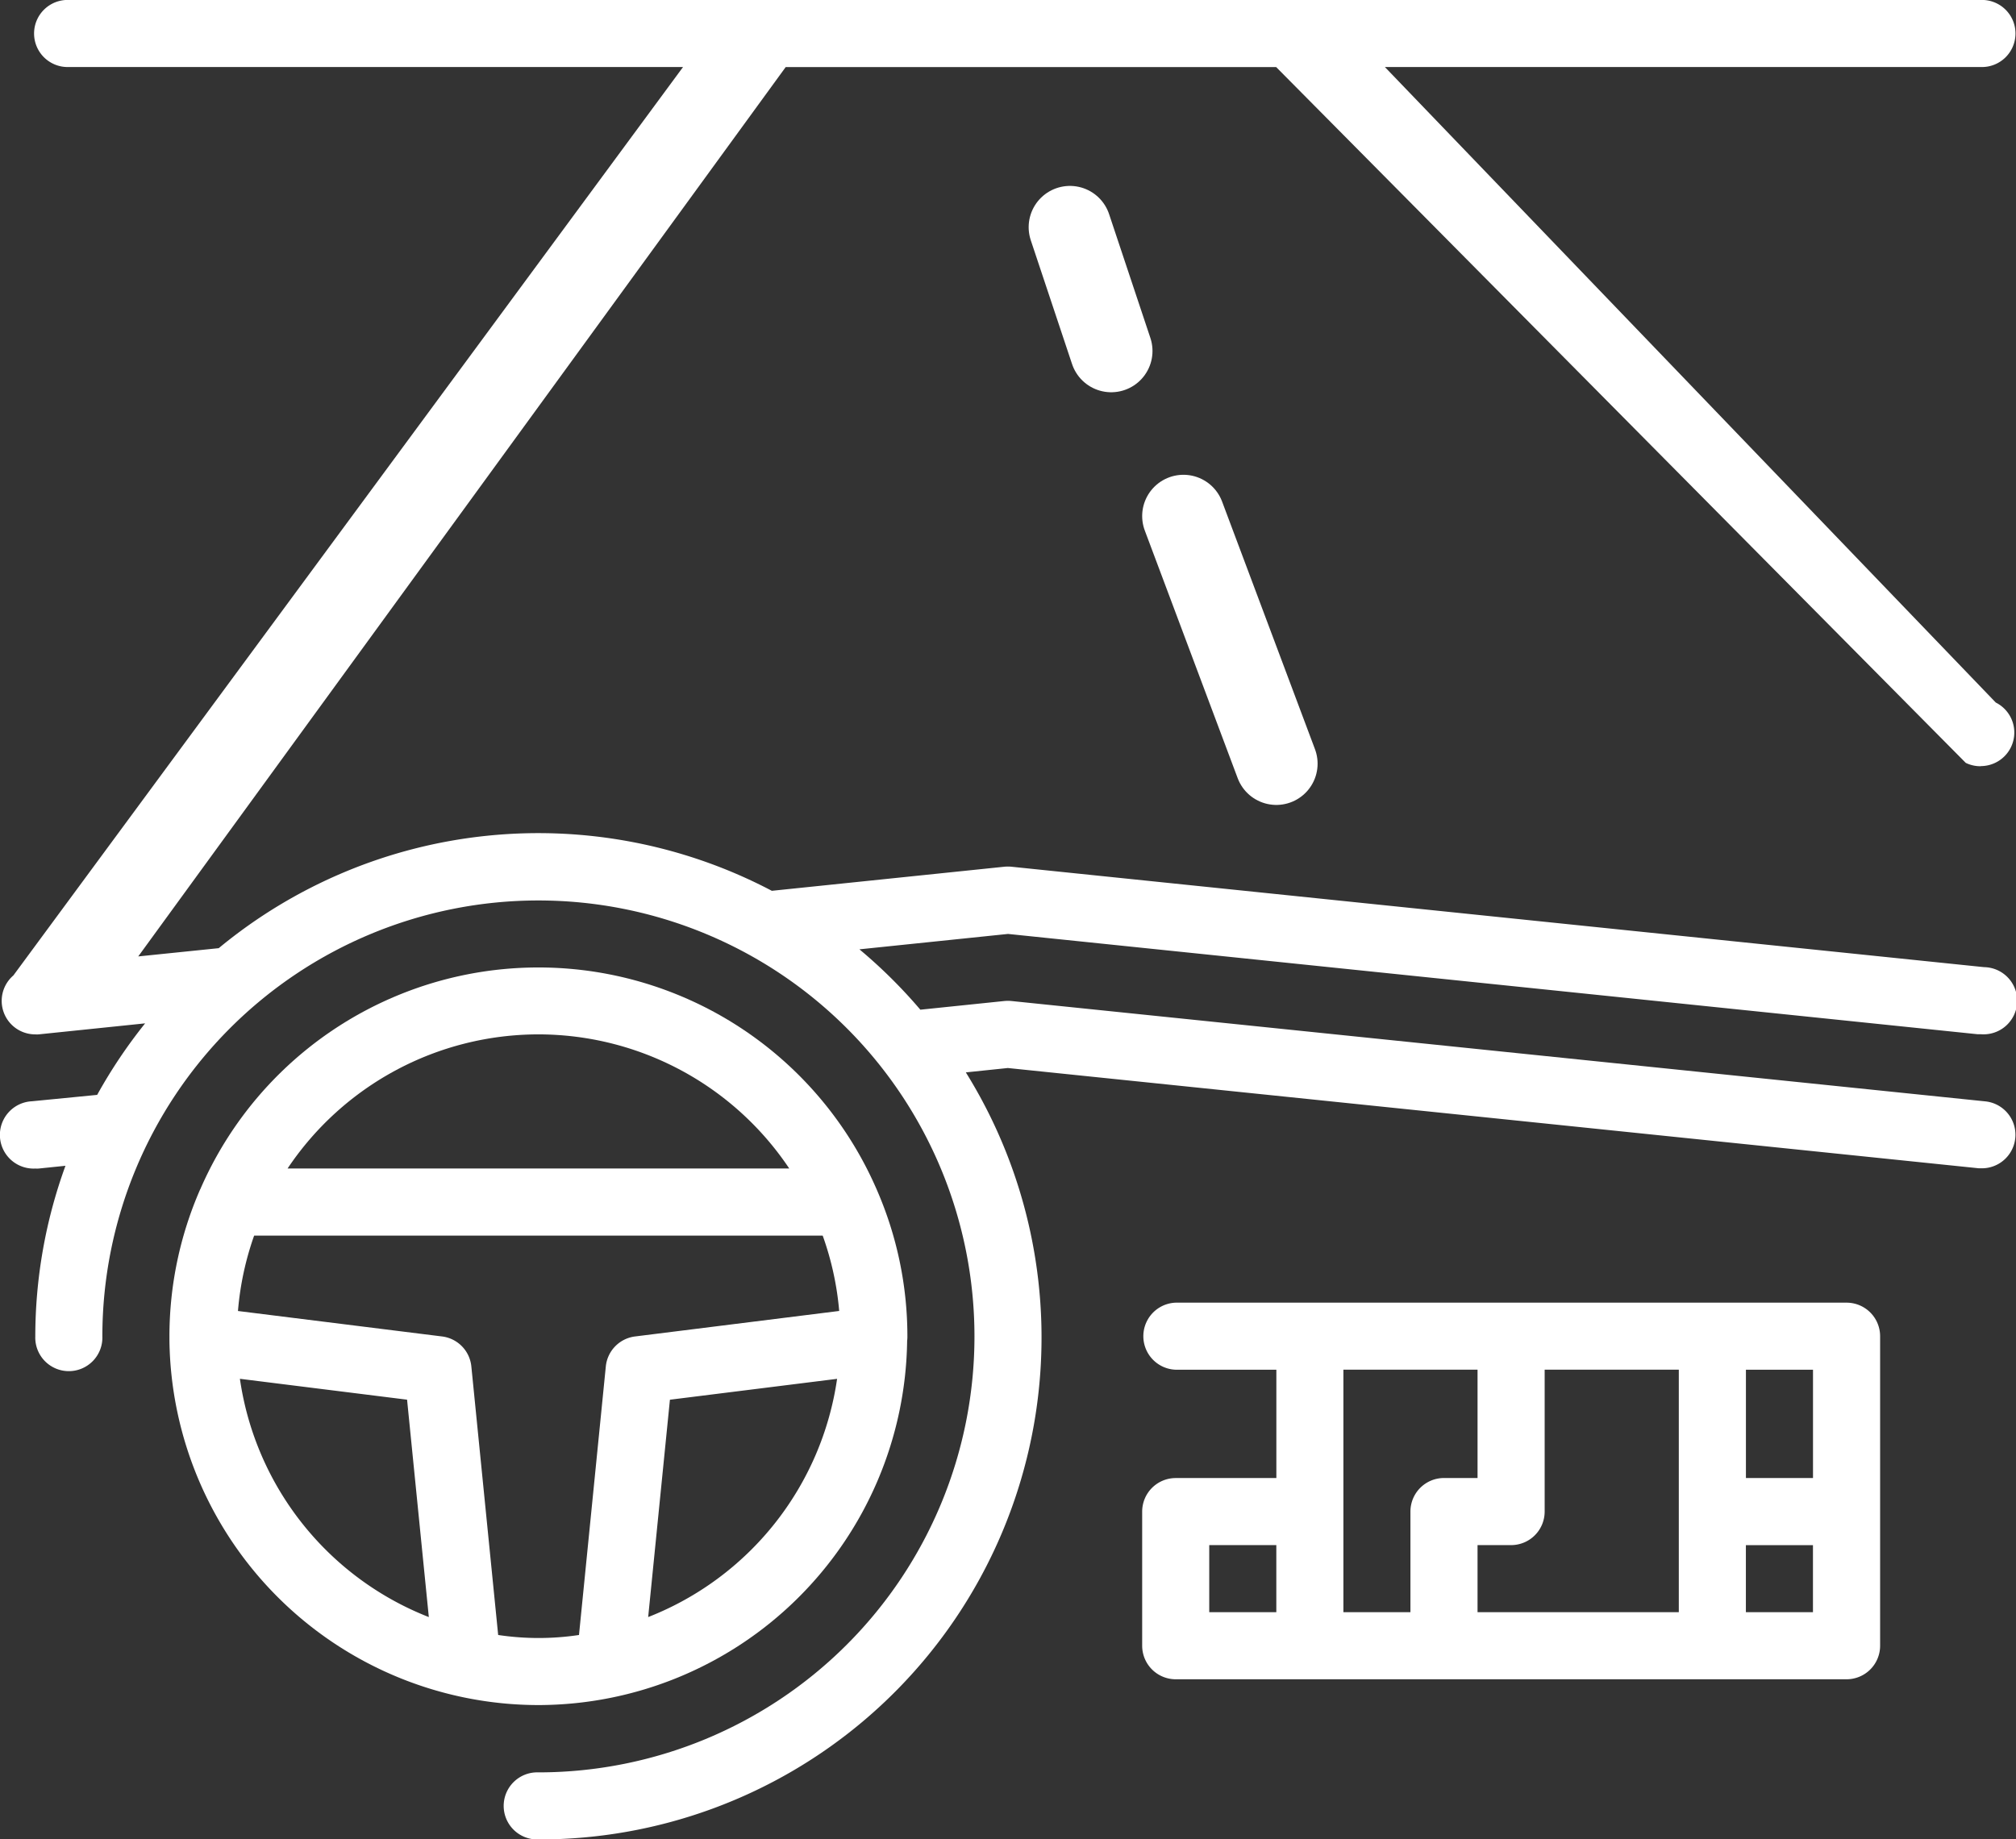 <svg xmlns="http://www.w3.org/2000/svg" width="48.841" height="44.568" viewBox="0 0 48.841 44.568">
  <rect x="0" y="0" width="48.841" height="44.568" fill="#333333" stroke="none"/>
  <g id="drive" transform="translate(-0.001 0.272)">
    <path id="Path_430" data-name="Path 430" d="M49.357,242.292a8.946,8.946,0,0,0,8.933-8.826v0a.718.718,0,0,0,.006-.109,8.872,8.872,0,0,0-.743-3.557c0-.009-.008-.016-.011-.025a8.931,8.931,0,0,0-16.369,0c0,.008-.008.015-.012.024a8.889,8.889,0,0,0-.743,3.558l0,.1A8.946,8.946,0,0,0,49.357,242.292Zm-7.232-7.906,4.05.506.527,5.268A7.325,7.325,0,0,1,42.125,234.386Zm6.257,6.208-.65-6.509a.813.813,0,0,0-.708-.725l-4.946-.617a7.253,7.253,0,0,1,.392-1.827H56.244a7.25,7.25,0,0,1,.4,1.826l-4.946.618a.813.813,0,0,0-.708.725l-.65,6.509a6.6,6.6,0,0,1-1.957,0Zm3.634-.433.527-5.268,4.05-.506a7.326,7.326,0,0,1-4.58,5.774Zm-2.659-14.121a7.315,7.315,0,0,1,6.077,3.25H43.28a7.315,7.315,0,0,1,6.077-3.25Zm0,0" transform="translate(-36.312 -201.247)" fill="#fff"/>
    <path id="Path_431" data-name="Path 431" d="M289.483,304.414H273.231a.813.813,0,0,0,0,1.625h2.438v2.625h-2.438a.813.813,0,0,0-.813.813v3.25a.813.813,0,0,0,.813.813h16.252a.813.813,0,0,0,.813-.813v-7.5A.813.813,0,0,0,289.483,304.414Zm-.813,4.25h-1.625v-2.625h1.625Zm-14.627,1.625h1.625v1.625h-1.625Zm3.25,1.625v-5.876h3.25v2.625h-.813a.813.813,0,0,0-.813.813v2.438Zm3.25-1.625h.813a.813.813,0,0,0,.813-.813v-3.438h3.25v5.876h-4.876Zm8.126,1.625h-1.625V310.29h1.625Zm0,0" transform="translate(-244.746 -273.12)" fill="#fff"/>
    <path id="Path_434" data-name="Path 434" d="M47.988,82.978a.813.813,0,0,0,.364-1.54l-14.8-15.4H47.988a.813.813,0,1,0,0-1.625H1.668a.813.813,0,1,0,0,1.625H16.549L.325,88.051a.812.812,0,0,0,.531,1.428.546.546,0,0,0,.081,0l2.58-.267a12.243,12.243,0,0,0-1.162,1.733L.773,91.1A.814.814,0,0,0,.856,92.73a.543.543,0,0,0,.081,0l.65-.067a12.114,12.114,0,0,0-.731,4.135.813.813,0,1,0,1.625,0,10.564,10.564,0,1,1,10.564,10.564.813.813,0,1,0,0,1.625A12.164,12.164,0,0,0,23.4,90.4l1.017-.106,23.526,2.43c.029,0,.057,0,.081,0a.813.813,0,0,0,.081-1.621L24.5,88.67a.927.927,0,0,0-.163,0l-2.039.211a12.265,12.265,0,0,0-1.476-1.463l3.6-.373,23.485,2.43c.029,0,.057,0,.081,0a.814.814,0,1,0,.081-1.625L24.5,85.416a.928.928,0,0,0-.163,0L18.7,86A12.147,12.147,0,0,0,5.3,87.39l-1.95.2L19.036,66.039H30.918L47.625,82.9a.81.81,0,0,0,.363.081Zm0,0" transform="translate(0 -64.686)" fill="#fff"/>
    <line id="Line_49" data-name="Line 49" x2="2.25" y2="6" transform="translate(28.672 12.233)" fill="none" stroke="#fff" stroke-linecap="round" stroke-width="2"/>
    <line id="Line_50" data-name="Line 50" x1="1" y1="3" transform="translate(25.922 5.233)" fill="none" stroke="#fff" stroke-linecap="round" stroke-width="2"/>
  </g>
</svg>
